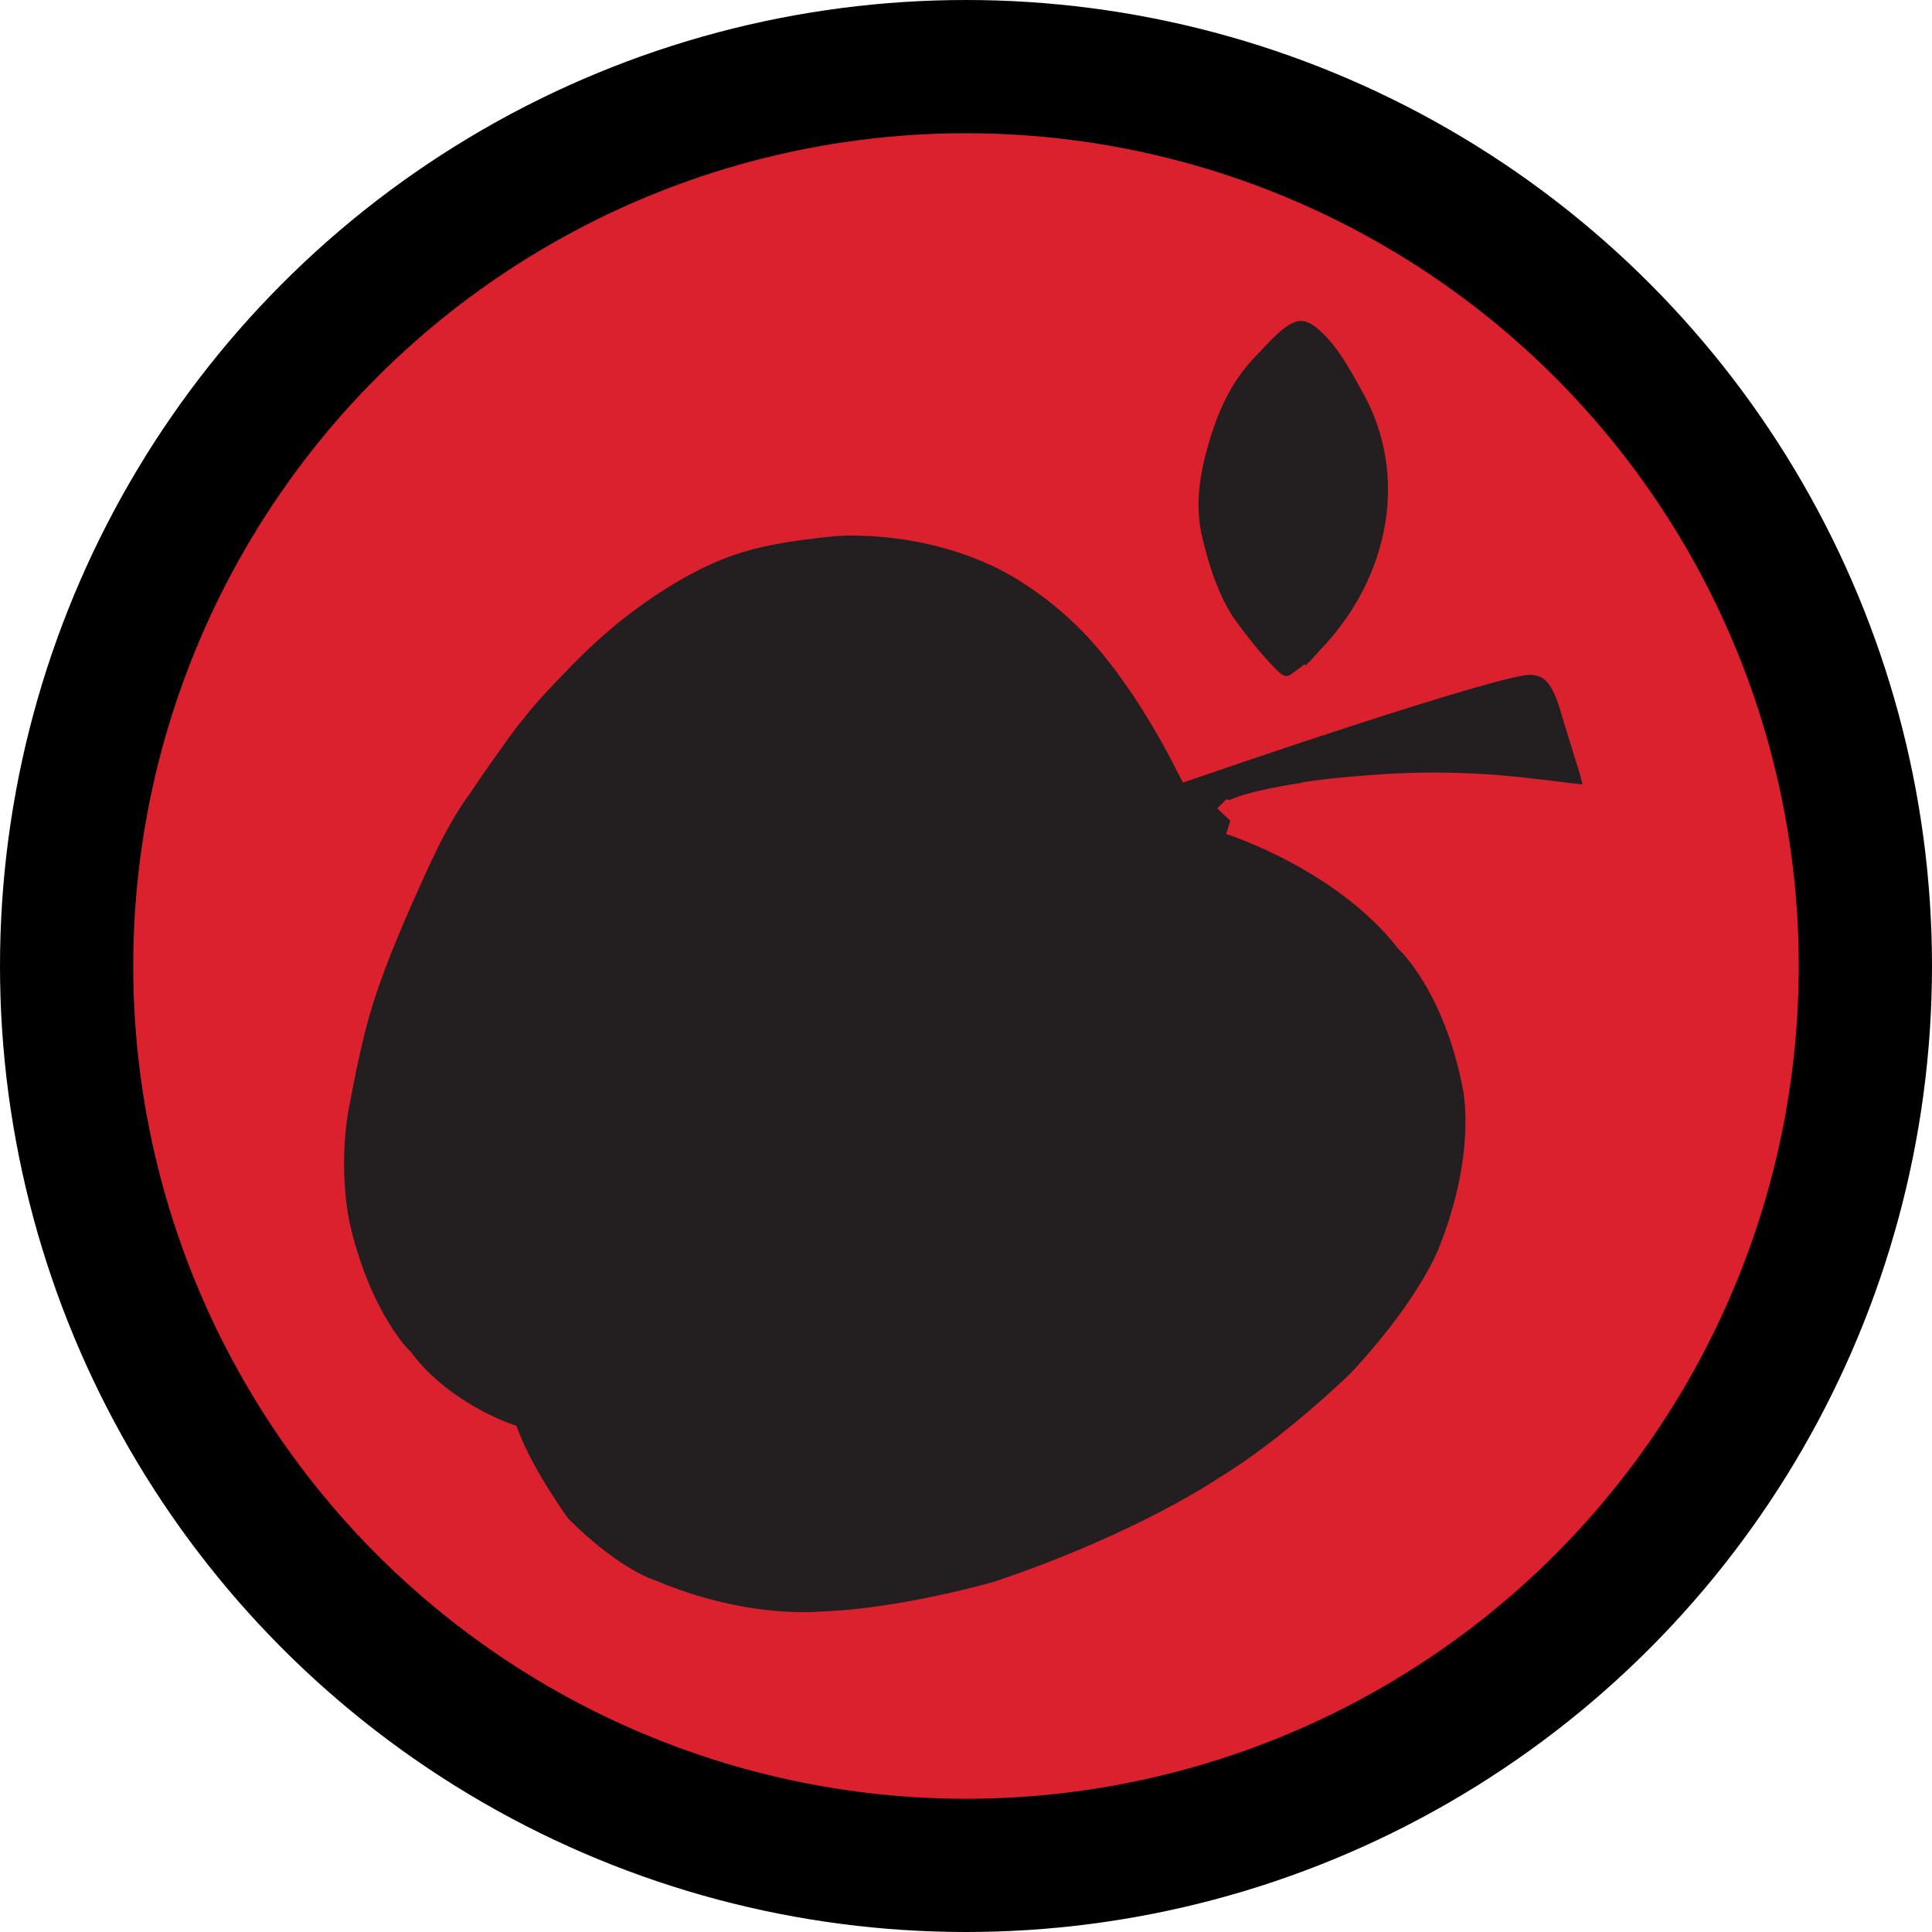 <svg xmlns="http://www.w3.org/2000/svg" id="Layer_1" data-name="Layer 1" viewBox="0 0 14.5 14.5"><defs><style>      .cls-1 {        fill: #231f20;        stroke: #db212d;        stroke-width: .25px;      }      .cls-1, .cls-2 {        stroke-miterlimit: 10;      }      .cls-2 {        fill: #db212d;        stroke: #000;      }    </style></defs><circle class="cls-2" cx="7.25" cy="7.25" r="6.75"></circle><g><path class="cls-1" d="m9.24,6.14s.86.27,1.35.9c0,0,.36.33.51,1.1,0,0,.12.5-.18,1.26,0,0-.14.4-.69.99,0,0-.52.51-1.02.81,0,0-.61.42-1.71.79,0,0-.72.21-1.34.23,0,0-.57.06-1.28-.24,0,0-.29-.08-.71-.5,0,0-.27-.37-.39-.68,0,0-.49-.17-.79-.57,0,0-.31-.29-.48-.99-.07-.3-.07-.71,0-1.02.03-.16.06-.31.1-.47.08-.34.22-.68.36-1,.13-.29.26-.6.45-.86.1-.15.2-.29.3-.43.08-.11.17-.22.26-.32.14-.15.3-.32.46-.46.26-.23.61-.47.94-.6.27-.11.58-.15.87-.18,0,0,.6-.06,1.22.22,0,0,.52.21.95.77,0,0,.25.3.52.83,0,0,2.29-.79,2.54-.78.29,0,.33.31.4.52l.09.29s.02.07.03.11c.04.13-.05.16-.15.15-.11-.01-.23-.03-.34-.04-.4-.05-.79-.06-1.19-.03,0,0-.43.03-.54.06,0,0-.48.07-.55.15Z"></path><path class="cls-1" d="m9.79,5.16c.1-.06.19-.18.25-.24.51-.56.67-1.36.3-2.03-.1-.18-.2-.37-.36-.51-.26-.23-.45,0-.63.19-.19.19-.3.41-.38.66-.08.26-.13.51-.08.78.05.23.13.49.26.69,0,0,.21.3.38.45.09.07.17.06.25,0Z"></path></g></svg>